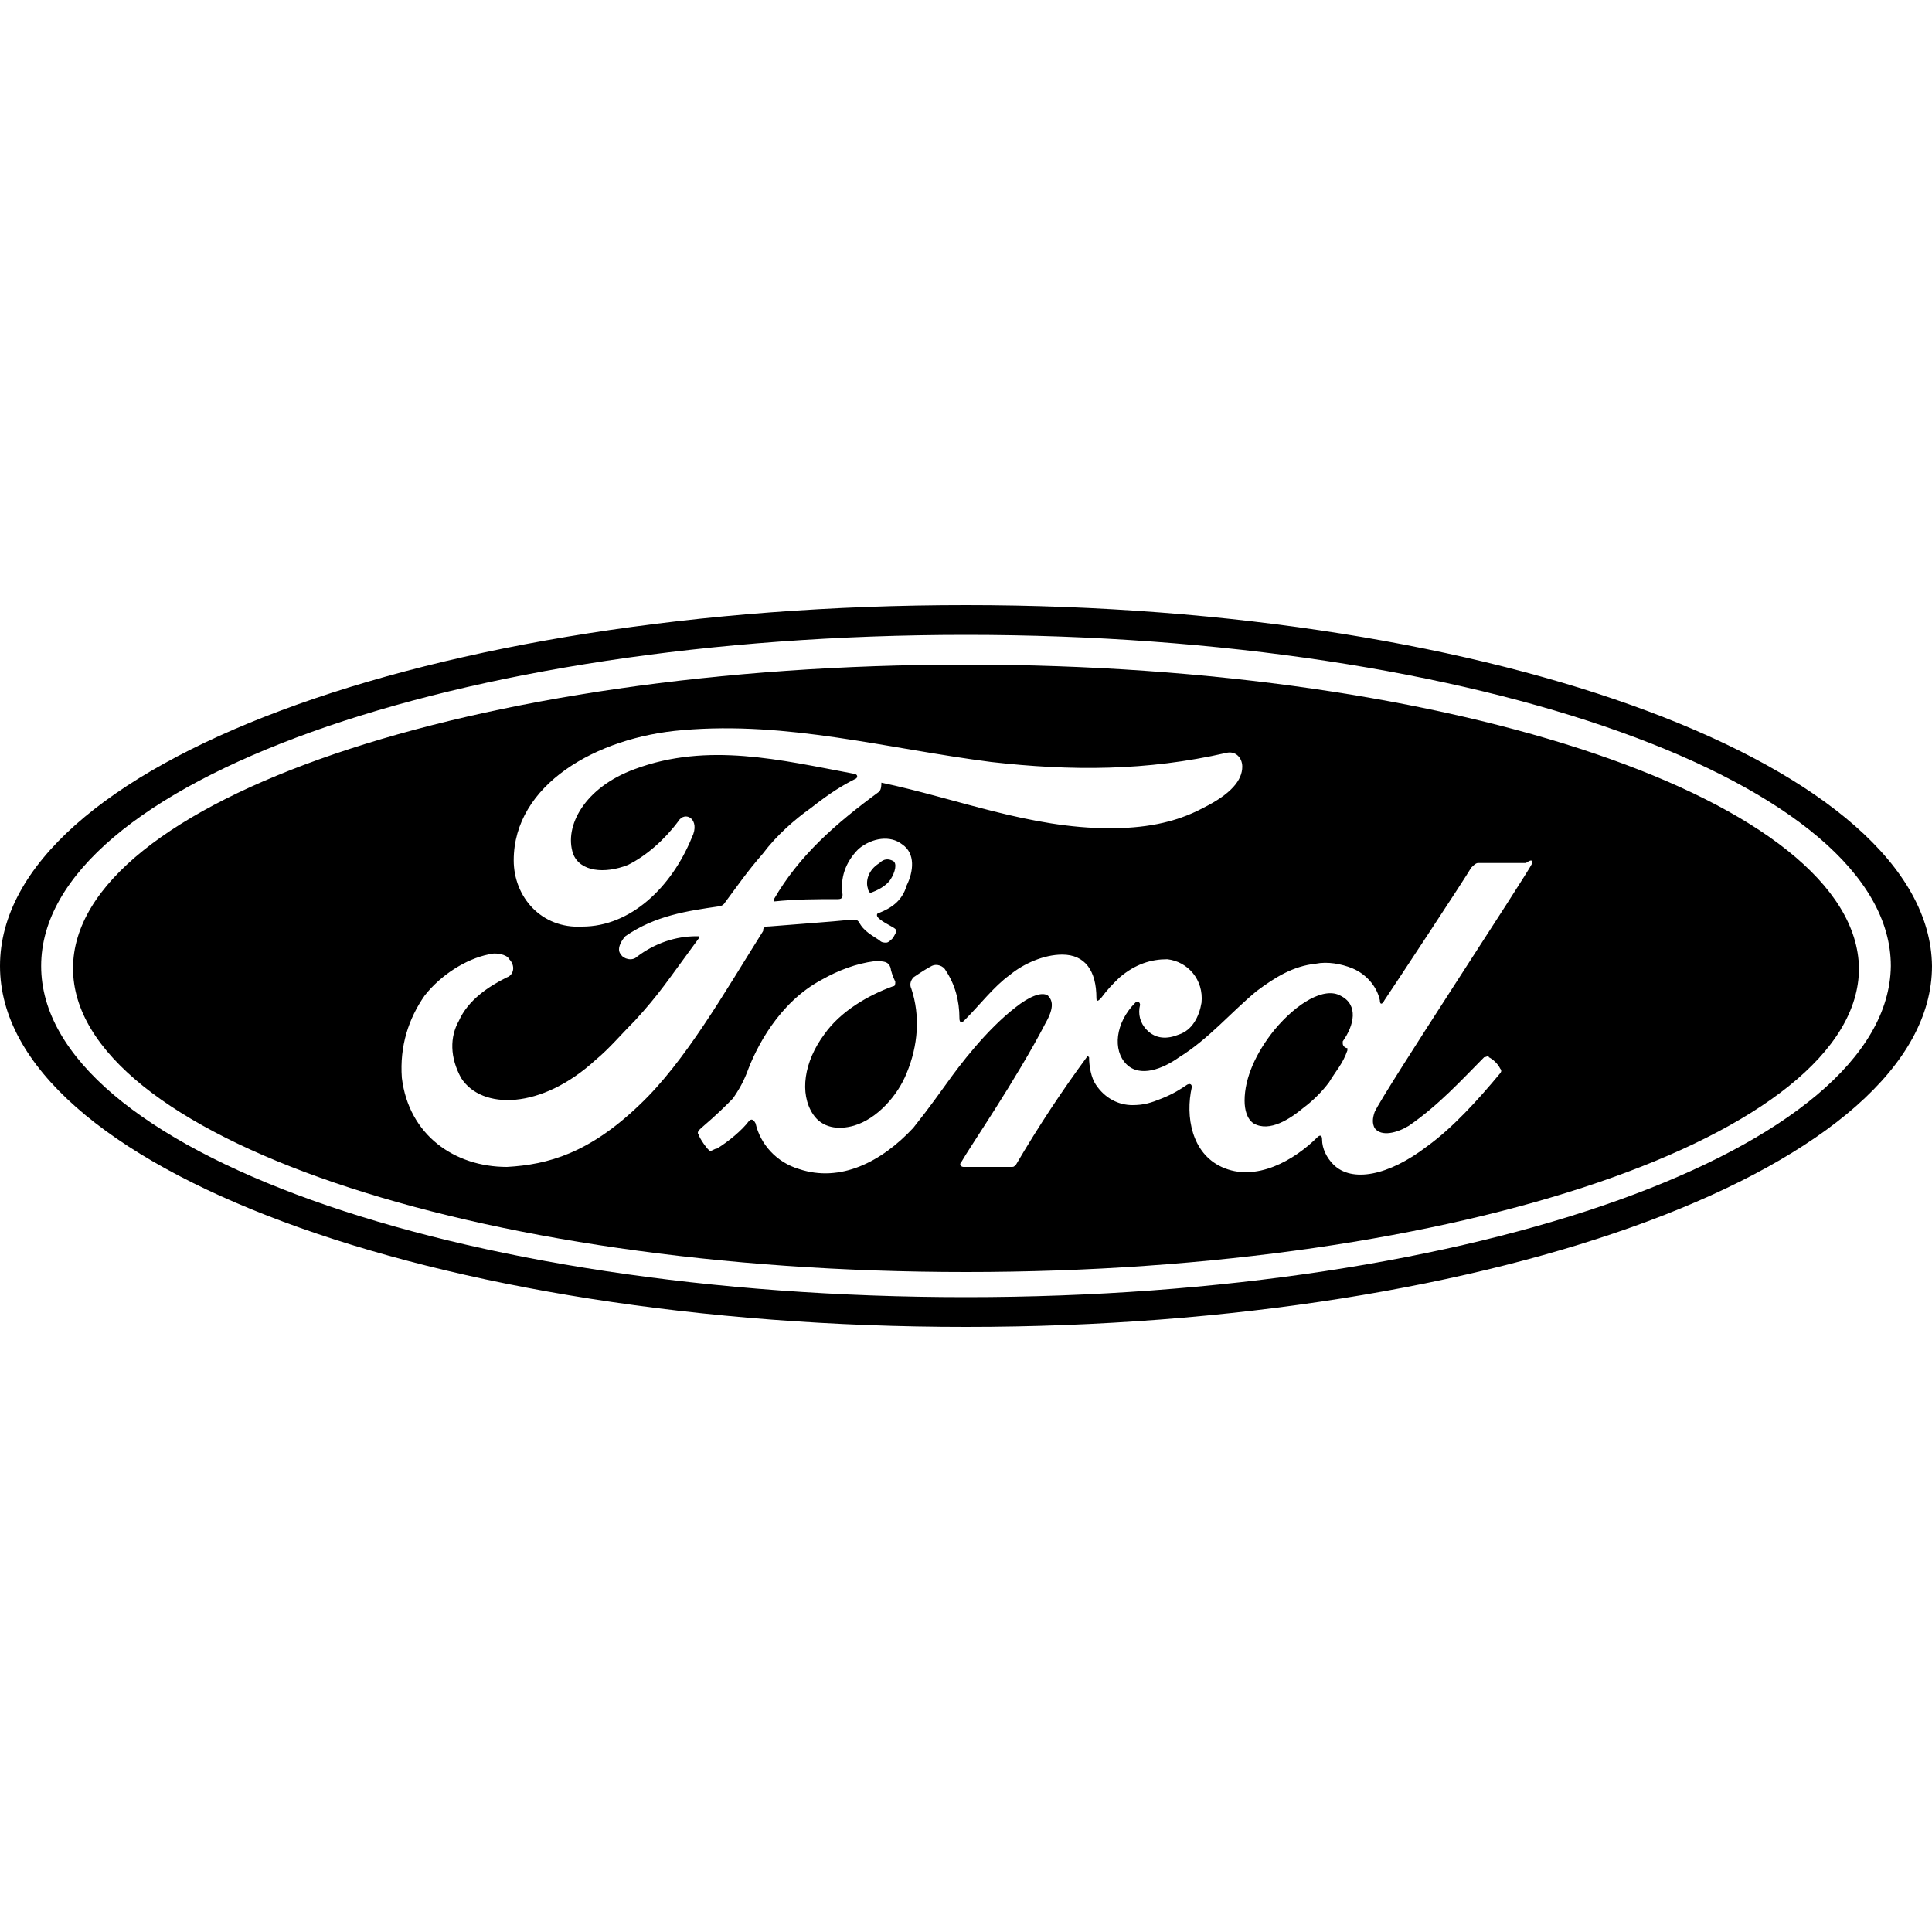<?xml version="1.0" encoding="utf-8"?>
<!-- Generator: Adobe Illustrator 24.1.2, SVG Export Plug-In . SVG Version: 6.00 Build 0)  -->
<svg version="1.1" xmlns="http://www.w3.org/2000/svg" xmlns:xlink="http://www.w3.org/1999/xlink" x="0px" y="0px"
     viewBox="0 0 100 100" style="enable-background:new 0 0 100 100;" xml:space="preserve">
<style type="text/css">
    .default{fill:#000000;}
    .st0{fill:#010101;}
    .st1{fill:#020102;}
    .st2{fill:#231F20;}
    .st3{fill-rule:evenodd;clip-rule:evenodd;fill:#000000;}
    .st4{fill-rule:evenodd;clip-rule:evenodd;fill:#FFFFFF;}
    .st5{fill:#120A08;}
    .st6{fill:#1A171B;}
    .st7{fill:#010000;}
</style>
    <g class="default">
        <path d="M44.92,45.98c0,0.12,0.12,0.24,0.12,0.24c0.35-0.12,0.83-0.35,1.06-0.71s0.35-0.83,0.12-0.95
            c-0.24-0.12-0.47-0.12-0.71,0.12C44.92,45.04,44.8,45.63,44.92,45.98L44.92,45.98z"/>
        <path d="M69.39,51.54c-0.83-0.47-2.25,0.35-3.43,1.77c-0.95,1.18-1.54,2.48-1.54,3.66c0,0.47,0.12,0.95,0.47,1.18
            c0.83,0.47,1.89-0.24,2.6-0.83c0.47-0.35,0.95-0.83,1.3-1.3c0.35-0.59,0.71-0.95,0.95-1.65c0-0.12,0-0.12,0-0.12
            c-0.12,0-0.24-0.12-0.24-0.24l0,0V53.9C70.09,53.07,70.33,52.01,69.39,51.54z"/>
        <path d="M50,31.32C22.22,31.32,0,39.6,0,50s22.46,18.68,50,18.68s50-8.39,50-18.68C99.88,39.72,77.54,31.32,50,31.32z M50,67.14
            C23.52,67.14,2.13,59.46,2.13,50S23.52,32.86,50,32.86S97.87,40.54,97.87,50C97.75,59.46,76.36,67.14,50,67.14z"/>
        <path d="M50,34.4c-25.53,0-46.22,7.09-46.22,15.72S24.47,65.84,50,65.84s46.22-7.09,46.22-15.72C96.1,41.49,75.41,34.4,50,34.4z
             M26.24,60.4L26.24,60.4c-2.72,0-5.08-1.65-5.44-4.61c-0.12-1.65,0.35-3.07,1.18-4.26c0.83-1.06,2.13-1.89,3.31-2.13
            c0.35-0.12,0.95,0,1.06,0.24c0.35,0.35,0.24,0.83-0.12,0.95c-0.95,0.47-2.01,1.18-2.48,2.25c-0.47,0.83-0.47,1.89,0.12,2.96
            c1.06,1.65,4.14,1.65,6.97-0.95c0.71-0.59,1.3-1.3,2.01-2.01c1.3-1.42,1.65-2.01,3.31-4.26v-0.12c0,0,0,0-0.12,0
            c-1.06,0-2.13,0.35-3.07,1.06c-0.24,0.24-0.71,0.12-0.83-0.12c-0.24-0.24,0-0.71,0.24-0.95c1.54-1.06,3.19-1.3,4.85-1.54
            c0,0,0.12,0,0.24-0.12c0.71-0.95,1.18-1.65,2.01-2.6c0.71-0.95,1.65-1.77,2.48-2.36c1.06-0.83,1.65-1.18,2.36-1.54
            c0.12-0.12,0-0.24-0.12-0.24c-3.78-0.71-7.57-1.65-11.35-0.24c-2.6,0.95-3.66,2.96-3.19,4.37c0.35,0.95,1.65,1.06,2.84,0.59
            c0.95-0.47,1.89-1.3,2.6-2.25c0.35-0.59,1.18-0.12,0.71,0.83c-1.06,2.6-3.19,4.61-5.67,4.61c-2.13,0.12-3.55-1.54-3.55-3.43
            c0-3.9,4.26-6.38,8.75-6.74c5.44-0.47,10.52,0.95,15.96,1.65c4.14,0.47,8.04,0.47,12.17-0.47c0.47-0.12,0.83,0.24,0.83,0.71
            c0,0.71-0.59,1.42-2.01,2.13c-1.54,0.83-3.19,1.06-4.85,1.06c-4.14,0-7.92-1.54-11.82-2.36c0,0.12,0,0.35-0.12,0.47
            c-2.25,1.65-4.14,3.31-5.44,5.56v0.12c1.18-0.12,2.13-0.12,3.31-0.12c0.24,0,0.24-0.12,0.24-0.24c-0.12-0.83,0.12-1.65,0.83-2.36
            c0.71-0.59,1.65-0.71,2.25-0.24c0.71,0.47,0.59,1.42,0.24,2.13c-0.24,0.83-0.83,1.18-1.42,1.42c0,0-0.12,0-0.12,0.12
            c0,0.24,0.83,0.59,0.95,0.71c0.12,0.12,0,0.24-0.12,0.47c-0.12,0.12-0.24,0.24-0.35,0.24s-0.24,0-0.35-0.12
            c-0.35-0.24-0.83-0.47-1.06-0.95c-0.12-0.12-0.12-0.12-0.35-0.12c-1.18,0.12-2.96,0.24-4.26,0.35c-0.35,0-0.35,0.12-0.35,0.24
            c-2.01,3.19-4.02,6.74-6.38,8.98C30.5,59.69,28.37,60.28,26.24,60.4z M79.31,44.68L79.31,44.68c-0.35,0.71-7.68,11.82-8.16,12.88
            c-0.12,0.35-0.12,0.59,0,0.83c0.35,0.47,1.18,0.24,1.77-0.12c1.54-1.06,2.72-2.36,3.9-3.55c0.12,0,0.24-0.12,0.24,0
            c0.24,0.12,0.47,0.35,0.59,0.59c0.12,0.12,0,0.24,0,0.24c-1.18,1.42-2.48,2.84-3.78,3.78c-2.01,1.54-3.9,1.89-4.85,0.95
            c-0.35-0.35-0.59-0.83-0.59-1.3c0-0.24-0.12-0.24-0.24-0.12c-1.18,1.18-3.19,2.36-4.96,1.54c-1.54-0.71-1.89-2.6-1.54-4.14
            c0,0,0-0.24-0.24-0.12c-0.35,0.24-0.71,0.47-1.3,0.71c-0.59,0.24-0.95,0.35-1.54,0.35c-0.71,0-1.42-0.35-1.89-1.06
            c-0.24-0.35-0.35-0.95-0.35-1.42c0,0-0.12-0.12-0.12,0c-1.3,1.77-2.48,3.55-3.66,5.56c-0.12,0.12-0.12,0.12-0.24,0.12
            c-0.71,0-1.65,0-2.48,0c-0.12,0-0.24-0.12-0.12-0.24c0.47-0.83,2.84-4.26,4.37-7.21c0.47-0.83,0.35-1.18,0.12-1.42
            c-0.35-0.24-1.06,0.12-1.65,0.59c-1.54,1.18-2.96,3.07-3.55,3.9c-0.35,0.47-0.83,1.18-1.77,2.36c-1.65,1.77-3.78,2.84-5.91,2.13
            c-1.18-0.35-2.01-1.3-2.25-2.36c-0.12-0.24-0.24-0.24-0.35-0.12c-0.35,0.47-1.06,1.06-1.65,1.42c-0.12,0-0.24,0.12-0.35,0.12
            s-0.59-0.71-0.59-0.83c-0.12-0.12,0-0.24,0.12-0.35c0.83-0.71,1.3-1.18,1.65-1.54c0.24-0.35,0.47-0.71,0.71-1.3
            c0.47-1.3,1.65-3.66,3.9-4.85c0.83-0.47,1.77-0.83,2.72-0.95c0.47,0,0.71,0,0.83,0.35c0,0.12,0.12,0.47,0.24,0.71
            c0,0.12,0,0.24-0.12,0.24c-1.3,0.47-2.72,1.3-3.55,2.48c-1.06,1.42-1.3,3.07-0.59,4.14c0.47,0.71,1.3,0.83,2.13,0.59
            c1.18-0.35,2.25-1.54,2.72-2.72c0.59-1.42,0.71-2.96,0.24-4.37c-0.12-0.24,0-0.47,0.12-0.59c0.35-0.24,0.71-0.47,0.95-0.59
            c0.24-0.12,0.59,0,0.71,0.24c0.47,0.71,0.71,1.54,0.71,2.48c0,0.24,0.12,0.24,0.24,0.12c0.83-0.83,1.54-1.77,2.36-2.36
            c0.71-0.59,1.77-1.06,2.72-1.06c1.18,0,1.77,0.83,1.77,2.25c0,0.24,0.12,0.12,0.24,0c0.35-0.47,0.59-0.71,0.95-1.06
            c0.83-0.71,1.65-0.95,2.48-0.95c1.06,0.12,1.89,1.06,1.77,2.25c-0.12,0.71-0.47,1.42-1.18,1.65c-0.59,0.24-1.18,0.24-1.65-0.24
            c-0.35-0.35-0.47-0.83-0.35-1.3c0-0.12-0.12-0.24-0.24-0.12c-1.06,1.06-1.18,2.48-0.47,3.19s1.89,0.24,2.72-0.35
            c1.54-0.95,2.72-2.36,4.02-3.43c0.95-0.71,1.89-1.3,3.07-1.42c0.59-0.12,1.3,0,1.89,0.24c0.83,0.35,1.3,1.06,1.42,1.65
            c0,0.24,0.12,0.24,0.24,0c0.71-1.06,4.14-6.26,4.49-6.86c0.12-0.12,0.24-0.24,0.35-0.24c0.83,0,1.77,0,2.48,0
            C79.31,44.44,79.31,44.56,79.31,44.68z"/>
    </g>
</svg>
